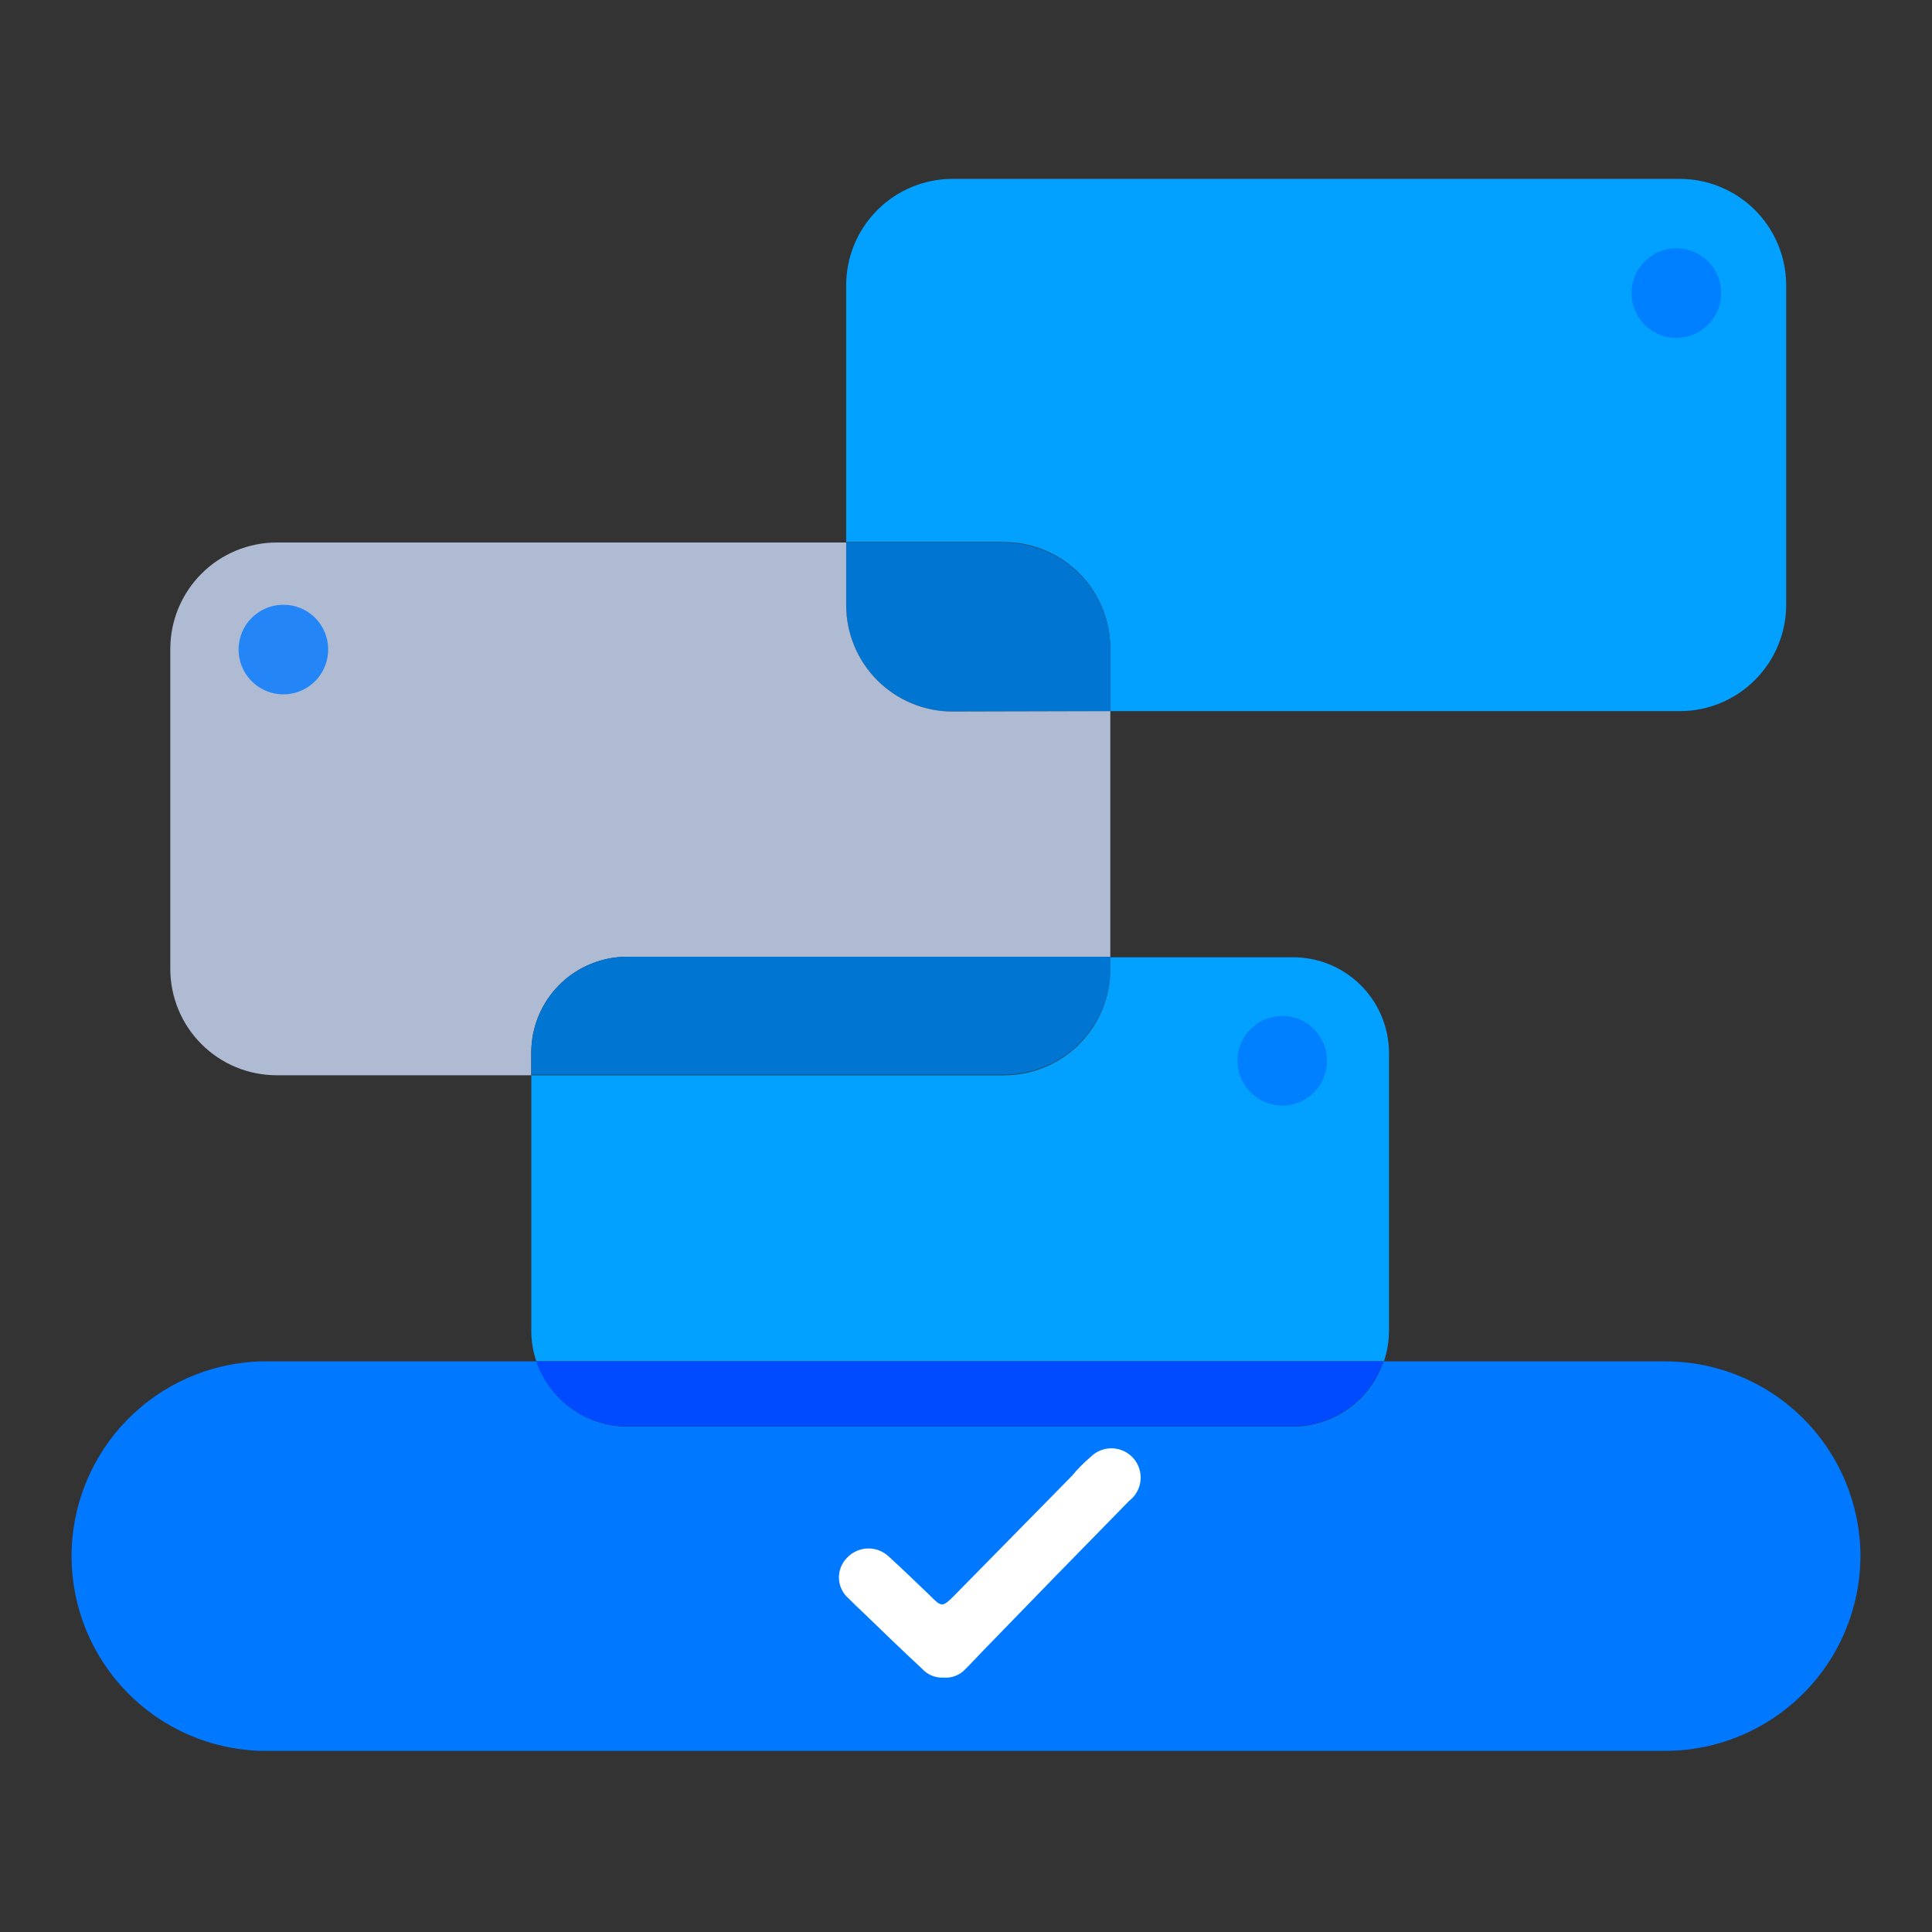 <svg width="108" height="108" viewBox="0 0 108 108" fill="none" xmlns="http://www.w3.org/2000/svg">
<rect x="0" y="0" width="108" height="108" fill="#333333" stroke="none"/>
<path d="M99.849 15.945V33.801C99.849 35.379 99.223 36.891 98.108 38.008C96.994 39.124 95.481 39.752 93.904 39.753H62.066V36.256C62.067 35.475 61.914 34.701 61.616 33.979C61.318 33.257 60.88 32.601 60.328 32.048C59.775 31.495 59.12 31.056 58.398 30.758C57.676 30.458 56.903 30.304 56.121 30.304H47.302V15.945C47.302 14.368 47.928 12.857 49.043 11.741C50.158 10.626 51.67 10 53.246 10H93.904C95.48 10.002 96.991 10.629 98.106 11.743C99.22 12.858 99.847 14.369 99.849 15.945Z" fill="#02A0FF"/>
<path d="M62.066 36.278V39.776H53.246C52.465 39.776 51.692 39.622 50.97 39.322C50.248 39.023 49.593 38.584 49.041 38.032C48.488 37.479 48.051 36.822 47.752 36.1C47.454 35.379 47.3 34.605 47.302 33.823V30.326H56.121C56.903 30.326 57.676 30.48 58.398 30.78C59.12 31.078 59.775 31.517 60.328 32.07C60.88 32.623 61.318 33.279 61.616 34.001C61.914 34.723 62.067 35.497 62.066 36.278Z" fill="#0175D2"/>
<path d="M62.067 39.754V53.484H35.055C33.635 53.484 32.272 54.048 31.267 55.053C30.262 56.058 29.698 57.421 29.698 58.842V60.108H15.472C14.69 60.108 13.916 59.955 13.195 59.657C12.472 59.359 11.816 58.921 11.264 58.369C10.711 57.816 10.272 57.161 9.973 56.439C9.674 55.717 9.52 54.944 9.52 54.163V36.278C9.52 34.7 10.147 33.186 11.263 32.07C12.379 30.953 13.893 30.326 15.472 30.326H47.302V33.823C47.301 34.605 47.454 35.379 47.753 36.1C48.051 36.822 48.489 37.479 49.041 38.032C49.593 38.584 50.249 39.023 50.971 39.322C51.692 39.622 52.466 39.776 53.248 39.776L62.067 39.754Z" fill="#AFBBD2"/>
<path d="M104 86.971C103.994 89.858 102.847 92.625 100.807 94.668C98.768 96.711 96.003 97.864 93.117 97.875H14.614C11.775 97.803 9.075 96.625 7.093 94.591C5.11 92.557 4 89.829 4 86.989C4 84.148 5.11 81.42 7.093 79.387C9.075 77.353 11.775 76.174 14.614 76.102H30.002C30.36 77.164 31.043 78.088 31.954 78.742C32.865 79.395 33.958 79.746 35.079 79.746H72.26C73.381 79.746 74.475 79.395 75.385 78.742C76.297 78.088 76.979 77.164 77.338 76.102H93.117C95.999 76.11 98.76 77.257 100.799 79.293C102.838 81.329 103.988 84.089 104 86.971Z" fill="#0078FF"/>
<path d="M52.751 93.779C52.975 93.797 53.2 93.764 53.409 93.683C53.619 93.602 53.807 93.474 53.961 93.31C54.318 92.954 54.661 92.576 55.01 92.219C57.719 89.422 60.424 86.647 63.124 83.896C63.301 83.76 63.449 83.589 63.557 83.394C63.666 83.199 63.734 82.983 63.756 82.76C63.778 82.538 63.755 82.313 63.687 82.1C63.619 81.887 63.508 81.69 63.361 81.522C63.214 81.353 63.034 81.216 62.832 81.12C62.631 81.024 62.411 80.97 62.188 80.962C61.964 80.954 61.742 80.991 61.533 81.073C61.325 81.154 61.135 81.277 60.976 81.434C60.591 81.761 60.235 82.122 59.913 82.511L53.311 89.226C52.702 89.841 52.611 89.835 52.024 89.226C51.247 88.484 50.478 87.736 49.688 87.015C49.373 86.715 48.952 86.551 48.516 86.56C48.081 86.569 47.667 86.751 47.365 87.065C47.211 87.215 47.089 87.397 47.009 87.597C46.928 87.798 46.89 88.012 46.897 88.228C46.904 88.445 46.957 88.657 47.05 88.851C47.145 89.046 47.278 89.218 47.442 89.359C47.73 89.652 48.03 89.932 48.331 90.219C49.394 91.24 50.429 92.254 51.52 93.261C51.672 93.436 51.863 93.572 52.076 93.662C52.289 93.752 52.52 93.792 52.751 93.779Z" fill="white"/>
<path opacity="0.8" d="M18.345 36.325C18.342 36.82 18.192 37.304 17.915 37.714C17.638 38.124 17.245 38.443 16.786 38.63C16.328 38.817 15.824 38.864 15.339 38.764C14.853 38.665 14.409 38.424 14.061 38.072C13.712 37.72 13.476 37.272 13.383 36.786C13.288 36.3 13.341 35.796 13.533 35.34C13.725 34.883 14.048 34.494 14.462 34.222C14.875 33.949 15.36 33.804 15.855 33.807C16.184 33.807 16.511 33.872 16.814 33.999C17.118 34.126 17.394 34.312 17.626 34.546C17.857 34.781 18.04 35.058 18.163 35.364C18.287 35.669 18.349 35.996 18.345 36.325Z" fill="#0078FF"/>
<path d="M62.07 53.482V54.132C62.071 54.914 61.917 55.687 61.619 56.409C61.32 57.13 60.882 57.786 60.33 58.338C59.778 58.891 59.123 59.328 58.401 59.627C57.679 59.925 56.906 60.079 56.125 60.077H29.7V58.839C29.7 57.419 30.265 56.056 31.27 55.051C32.274 54.046 33.637 53.482 35.058 53.482H62.07Z" fill="#0175D2"/>
<path d="M77.335 76.093C76.976 77.155 76.293 78.078 75.382 78.731C74.471 79.385 73.378 79.737 72.257 79.736H35.054C33.933 79.737 32.84 79.385 31.93 78.731C31.018 78.078 30.336 77.155 29.977 76.093H77.335Z" fill="#004BFF"/>
<path d="M77.645 58.842V74.376C77.646 74.958 77.551 75.537 77.365 76.089H29.98C29.793 75.537 29.699 74.958 29.7 74.376V60.108H56.124C56.905 60.109 57.679 59.956 58.4 59.657C59.122 59.359 59.778 58.921 60.33 58.368C60.882 57.816 61.32 57.16 61.618 56.439C61.917 55.717 62.07 54.944 62.069 54.162V53.512H72.259C72.963 53.508 73.66 53.644 74.312 53.909C74.964 54.175 75.556 54.567 76.056 55.062C76.556 55.556 76.954 56.145 77.227 56.794C77.499 57.442 77.642 58.138 77.645 58.842Z" fill="#02A0FF"/>
<path opacity="0.8" d="M74.183 59.31C74.18 59.805 74.03 60.289 73.753 60.698C73.476 61.109 73.084 61.427 72.626 61.614C72.168 61.802 71.664 61.849 71.179 61.75C70.695 61.651 70.25 61.411 69.901 61.059C69.553 60.708 69.316 60.261 69.221 59.776C69.126 59.29 69.178 58.787 69.369 58.33C69.56 57.873 69.882 57.484 70.294 57.21C70.707 56.937 71.191 56.791 71.686 56.792C72.015 56.793 72.341 56.859 72.645 56.987C72.949 57.114 73.225 57.3 73.457 57.533C73.689 57.767 73.872 58.045 73.997 58.35C74.121 58.654 74.185 58.981 74.183 59.31ZM96.212 16.4C96.209 16.895 96.06 17.378 95.783 17.788C95.505 18.198 95.113 18.516 94.655 18.703C94.197 18.89 93.693 18.938 93.208 18.839C92.723 18.741 92.278 18.5 91.93 18.149C91.581 17.797 91.345 17.351 91.25 16.865C91.156 16.379 91.207 15.876 91.398 15.419C91.589 14.963 91.911 14.573 92.323 14.299C92.736 14.026 93.22 13.88 93.715 13.881C94.045 13.881 94.372 13.945 94.676 14.072C94.981 14.198 95.258 14.384 95.49 14.618C95.722 14.853 95.906 15.131 96.03 15.436C96.153 15.742 96.216 16.07 96.212 16.4Z" fill="#0078FF"/>
</svg>
